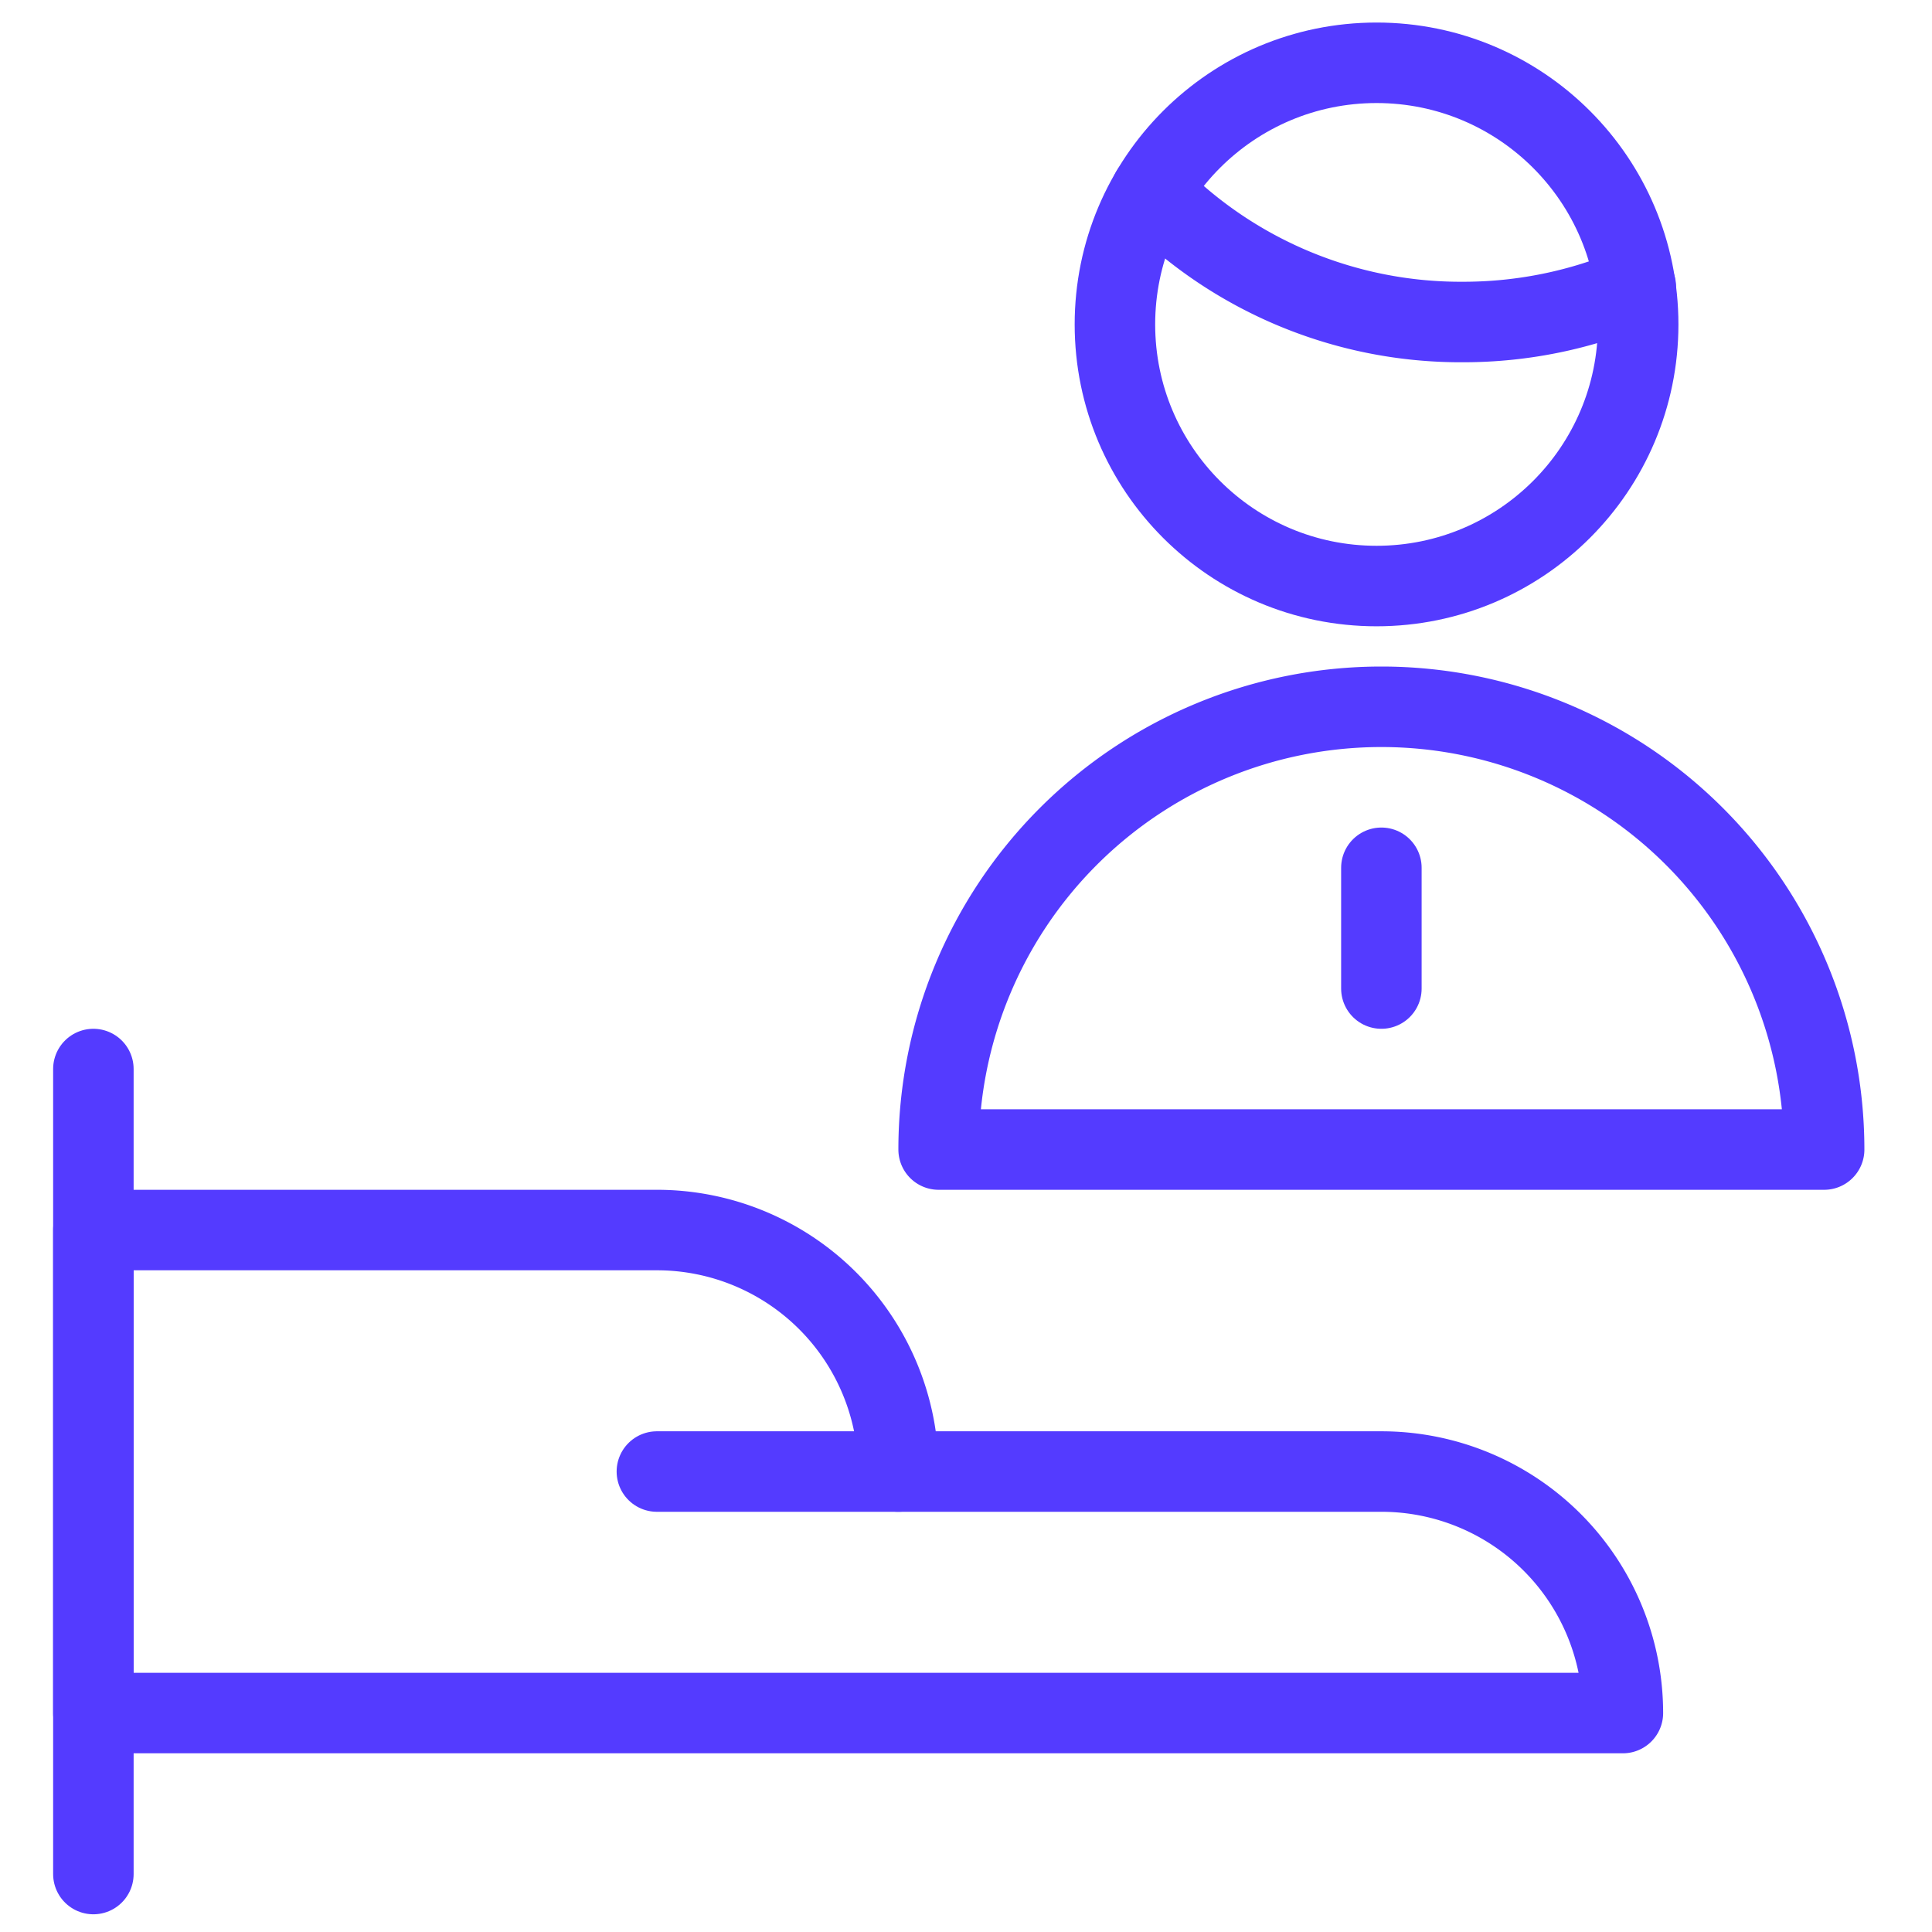 <svg xmlns="http://www.w3.org/2000/svg" viewBox="0 0 48 48">
  
<g transform="matrix(2,0,0,2,0,0)"><g>
    <g>
      <line x1="1.16" y1="23.28" x2="1.16" y2="13.28" style="fill: none;stroke: #543bff;stroke-linecap: round;stroke-linejoin: round"></line>
      <path d="M1.16,15.28h7a3,3,0,0,1,3,3h6a3,3,0,0,1,3,3h-19Z" style="fill: none;stroke: #543bff;stroke-linecap: round;stroke-linejoin: round"></path>
      <line x1="11.16" y1="18.28" x2="8.16" y2="18.28" style="fill: none;stroke: #543bff;stroke-linecap: round;stroke-linejoin: round"></line>
    </g>
    <g>
      <path d="M22.66,14.28a5.5,5.5,0,1,0-11,0Z" style="fill: none;stroke: #543bff;stroke-linecap: round;stroke-linejoin: round"></path>
      <path d="M14.3,2.38A5.37,5.37,0,0,0,18.18,4a5.42,5.42,0,0,0,2.14-.44" style="fill: none;stroke: #543bff;stroke-linecap: round;stroke-linejoin: round"></path>
      <circle cx="17.1" cy="4.03" r="3.25" style="fill: none;stroke: #543bff;stroke-linecap: round;stroke-linejoin: round"></circle>
    </g>
    <line x1="17.16" y1="10.78" x2="17.16" y2="12.28" style="fill: none;stroke: #543bff;stroke-linecap: round;stroke-linejoin: round"></line>
  </g></g></svg>
